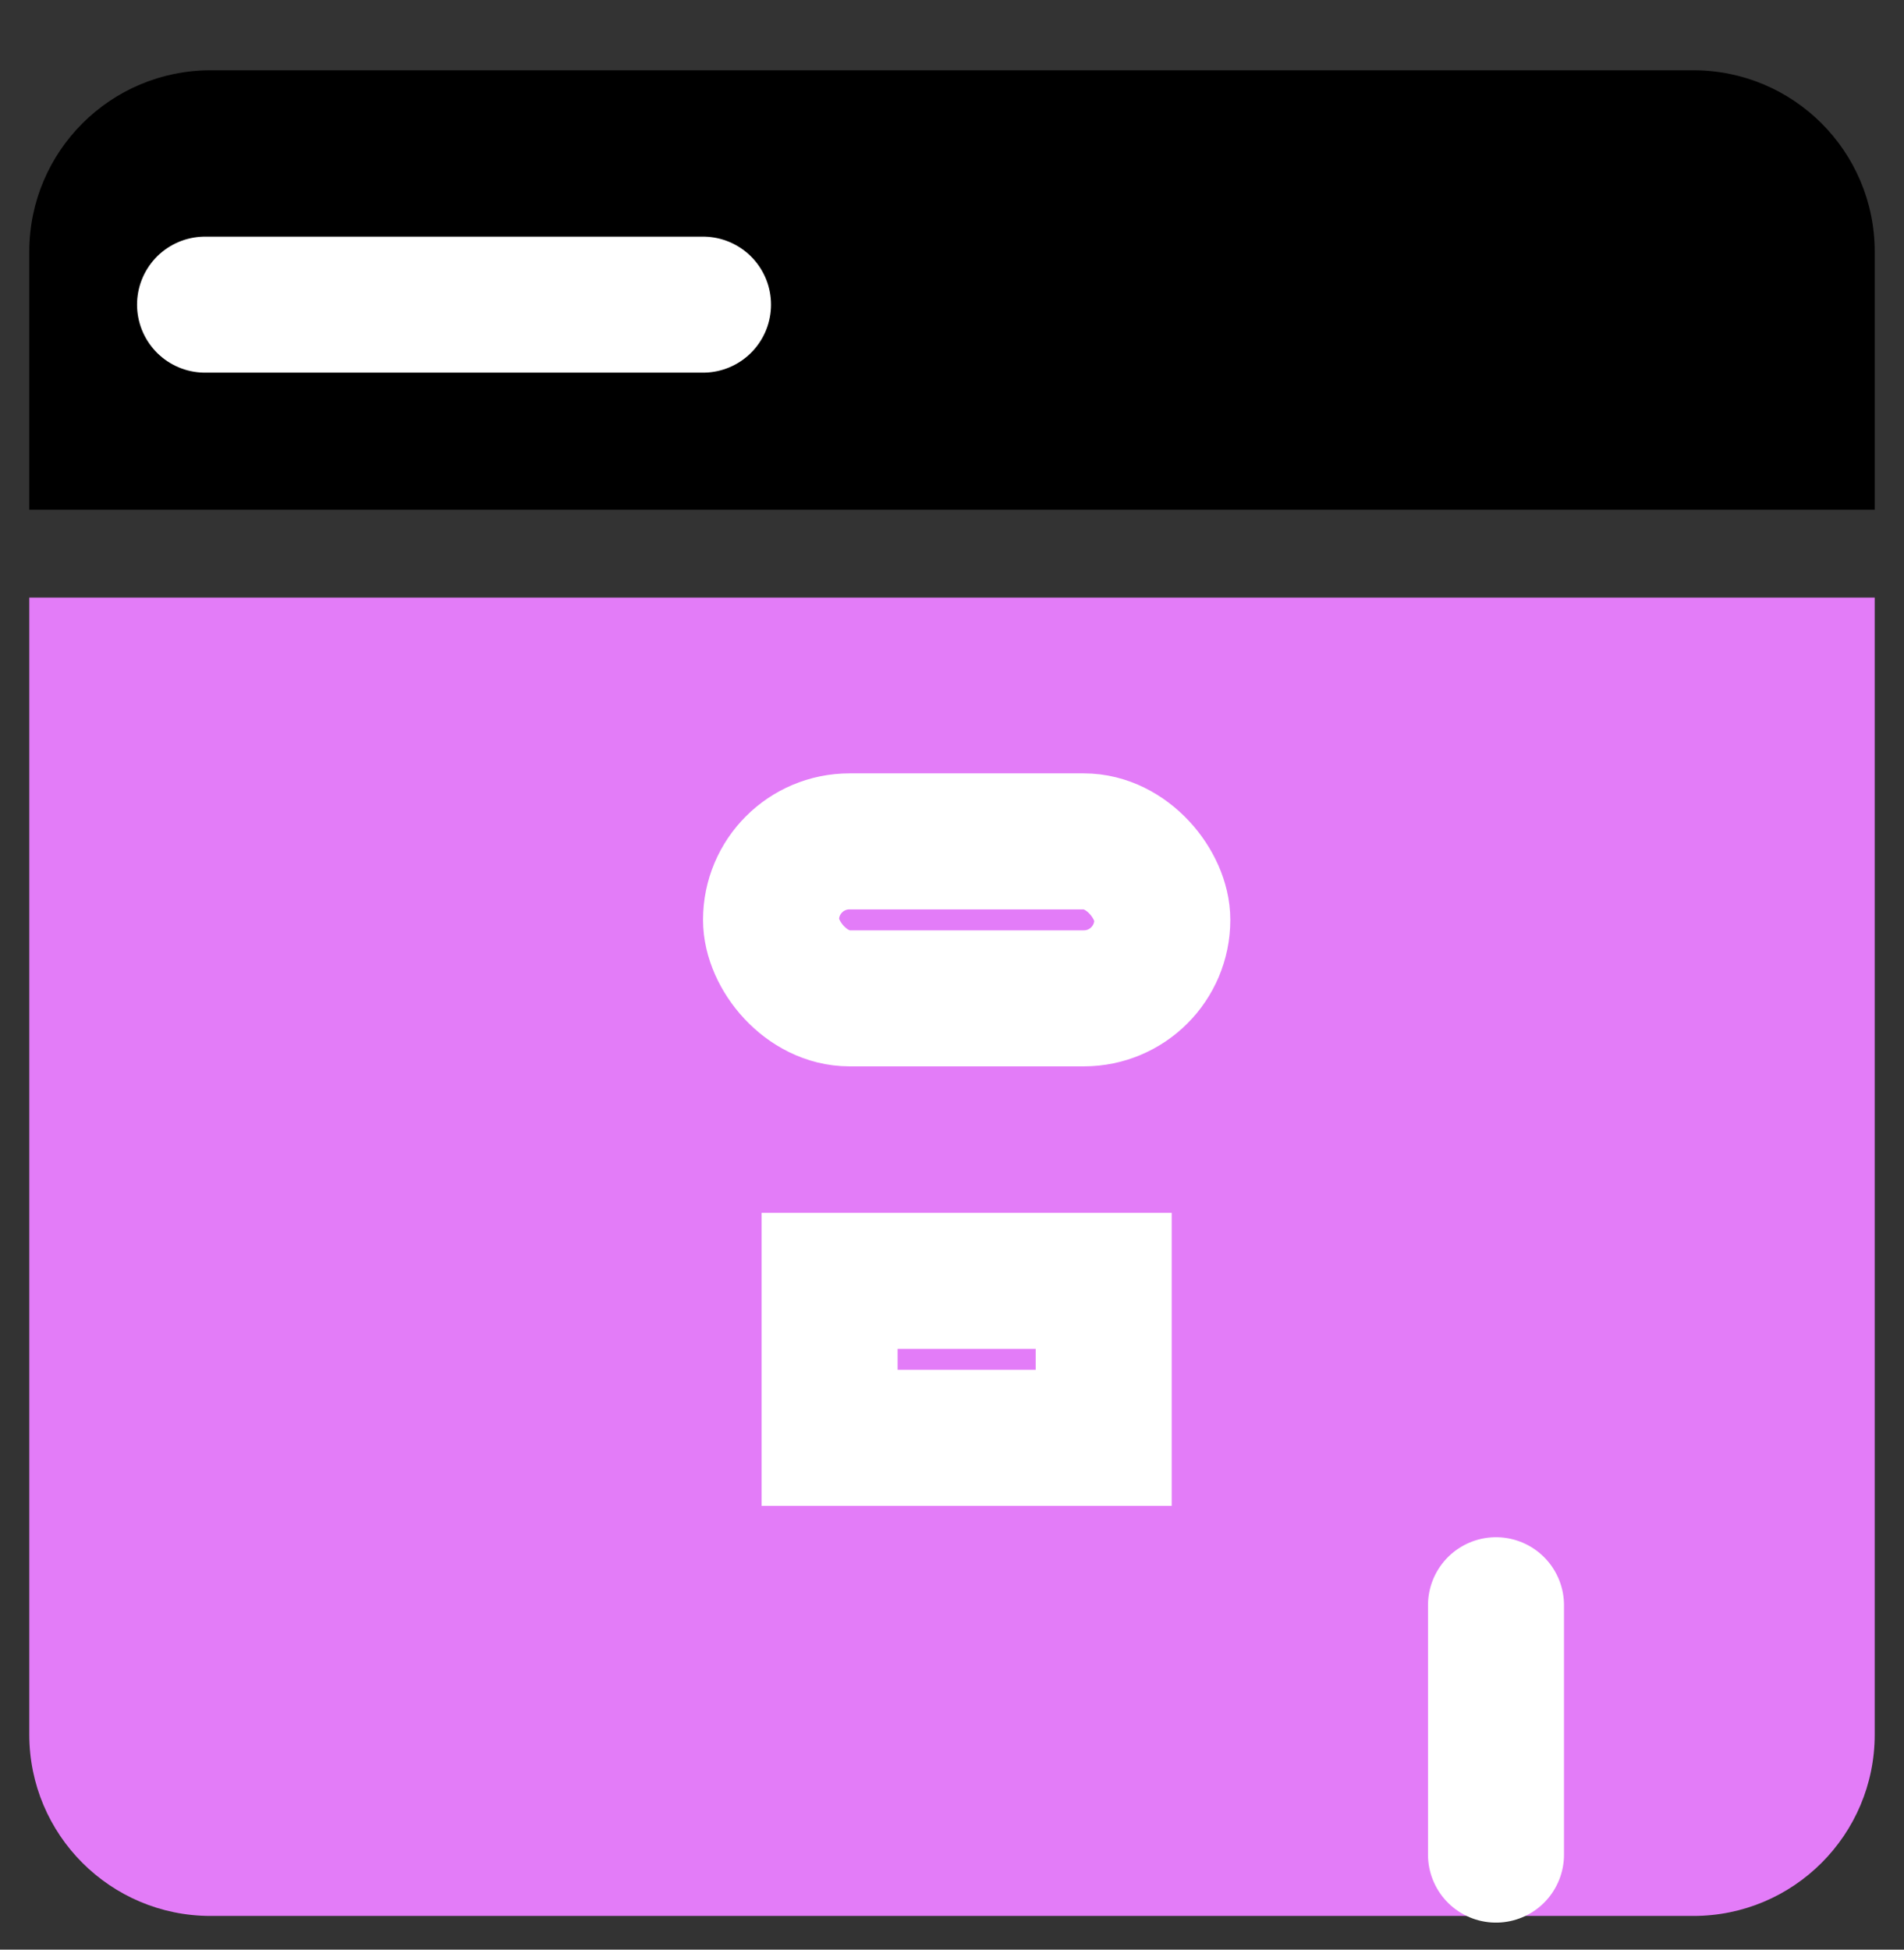 <?xml version="1.0" encoding="UTF-8"?>
<svg xmlns="http://www.w3.org/2000/svg" width="42" height="43" viewBox="0 0 42 43" fill="none">
  <rect x="0" y="0" width="42" height="43" fill="#333333" stroke="none"/>
  <g clip-path="url(#clip0_928_7852)">
    <path d="M0.646 5.55C0.646 3.341 2.437 1.55 4.646 1.55H37.354C39.563 1.55 41.354 3.341 41.354 5.55V11.242H0.646V5.55Z" fill="black"></path>
    <path d="M41.354 38.257C41.354 40.467 39.563 42.257 37.354 42.257L4.646 42.257C2.437 42.257 0.646 40.467 0.646 38.257L0.646 13.18L41.354 13.18L41.354 38.257Z" fill="#E37CF8"></path>
    <path d="M4.523 6.719H15.508" stroke="white" stroke-width="3" stroke-linecap="round" stroke-linejoin="round"></path>
    <rect x="17.008" y="18.557" width="8.631" height="3.462" rx="1.731" stroke="white" stroke-width="3"></rect>
    <rect x="18.3" y="28.25" width="6.046" height="3.462" stroke="white" stroke-width="3"></rect>
    <path d="M33 40.904V37.904V35.404M26 45.904H14.5V56.404M14.5 56.404H8.5M14.5 56.404H20.5" stroke="white" stroke-width="3" stroke-linecap="round" stroke-linejoin="round"></path>
  </g>
  <defs>
    <clipPath id="clip0_928_7852">
      <rect width="42" height="42" fill="white" transform="translate(0 0.904)"></rect>
    </clipPath>
  </defs>
</svg>

